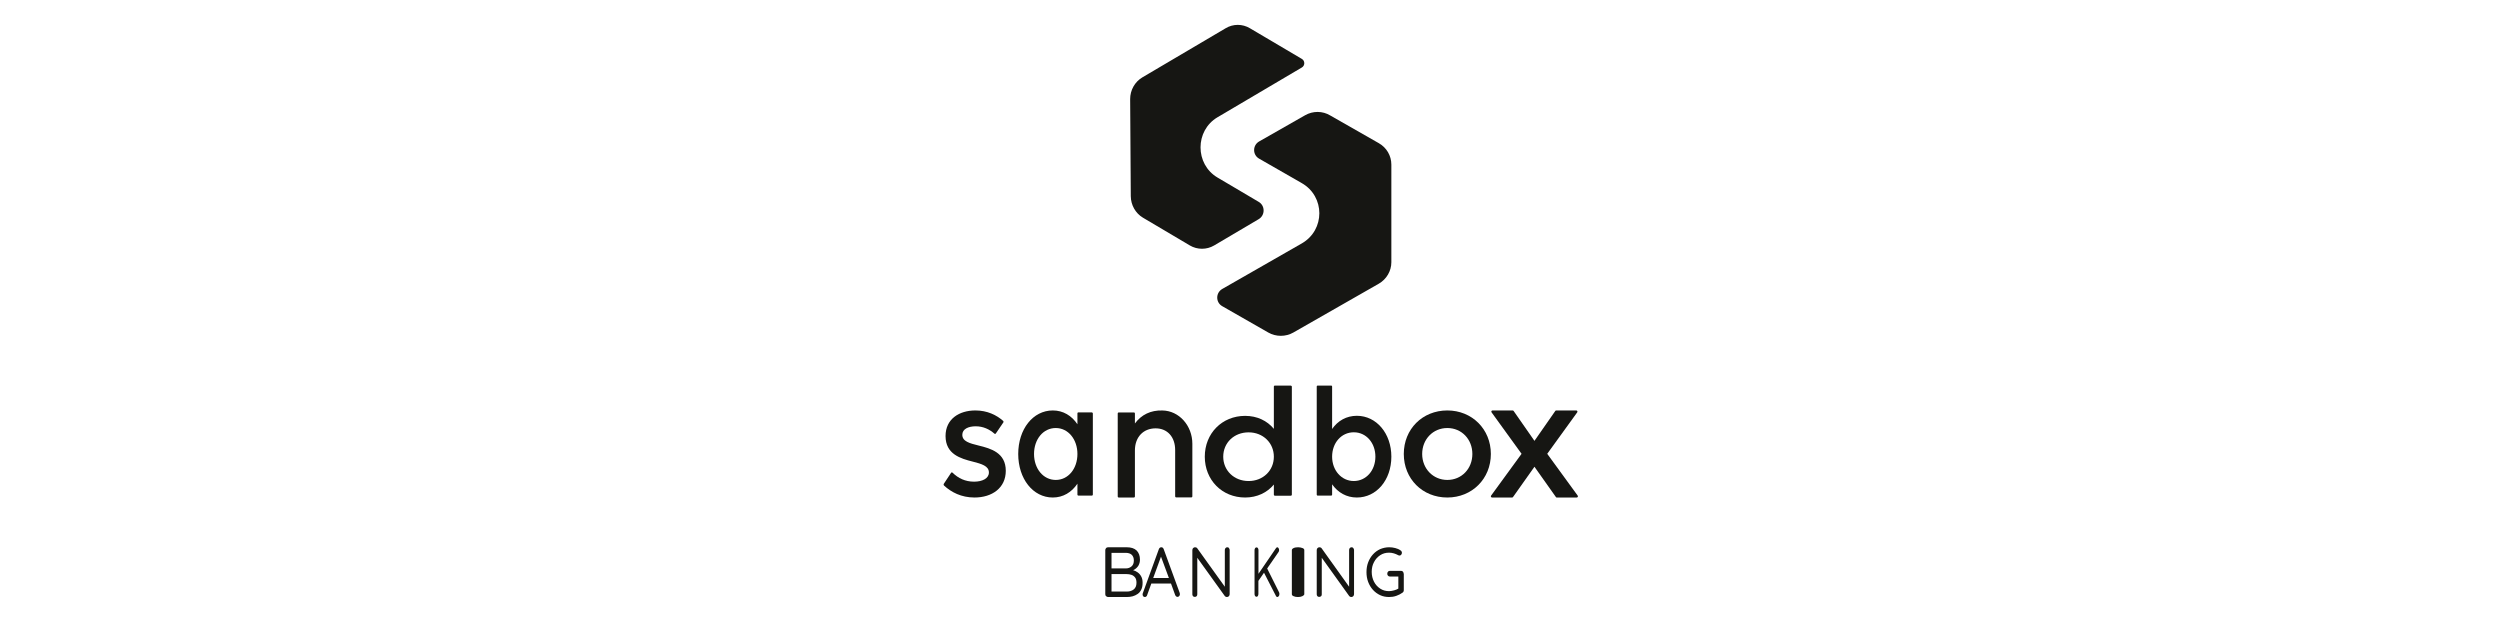 <svg width="201" height="50" viewBox="0 0 201 50" fill="none" xmlns="http://www.w3.org/2000/svg">
<path d="M75.882 38.899L76.466 38.016C76.499 37.97 76.548 37.97 76.589 38.007C77.041 38.453 77.609 38.726 78.316 38.726C78.99 38.726 79.508 38.462 79.508 37.988C79.508 37.46 78.916 37.297 78.209 37.114C77.239 36.869 76.022 36.523 76.022 35.057C76.022 33.683 77.124 33 78.423 33C79.377 33 80.125 33.373 80.651 33.837C80.684 33.865 80.692 33.928 80.668 33.965L80.067 34.848C80.043 34.893 79.985 34.893 79.952 34.866C79.549 34.511 79.04 34.274 78.448 34.274C77.855 34.274 77.37 34.493 77.37 34.957C77.37 35.485 77.946 35.64 78.686 35.822C79.656 36.059 80.865 36.395 80.865 37.852C80.865 39.236 79.755 40 78.349 40C77.288 40 76.474 39.572 75.898 39.035C75.857 38.99 75.857 38.935 75.882 38.899Z" fill="#161613"/>
<path d="M87.865 33.255V39.754C87.865 39.809 87.834 39.845 87.788 39.845H86.701C86.655 39.845 86.625 39.809 86.625 39.754V38.888C86.163 39.581 85.47 40 84.645 40C83.051 40 81.865 38.496 81.865 36.5C81.865 34.504 83.051 33 84.645 33C85.477 33 86.163 33.419 86.625 34.112V33.246C86.625 33.191 86.655 33.155 86.701 33.155H87.788C87.834 33.164 87.865 33.2 87.865 33.255ZM86.625 36.5C86.625 35.324 85.885 34.413 84.884 34.413C83.875 34.413 83.136 35.315 83.136 36.5C83.136 37.676 83.875 38.587 84.884 38.587C85.885 38.587 86.625 37.685 86.625 36.5Z" fill="#161613"/>
<path d="M95.865 35.679V39.897C95.865 39.953 95.831 39.991 95.78 39.991H94.569C94.517 39.991 94.483 39.953 94.483 39.897V36.183C94.483 35.138 93.865 34.439 92.912 34.439C91.916 34.439 91.247 35.148 91.247 36.212V39.907C91.247 39.963 91.213 40 91.161 40H89.95C89.899 40 89.865 39.963 89.865 39.907V33.253C89.865 33.197 89.899 33.16 89.95 33.16H91.161C91.213 33.16 91.247 33.197 91.247 33.253V34.047C91.77 33.337 92.526 32.974 93.453 33.002C94.8 33.02 95.865 34.224 95.865 35.679Z" fill="#161613"/>
<path d="M103.865 31.094V39.769C103.865 39.82 103.829 39.855 103.775 39.855H102.508C102.454 39.855 102.418 39.82 102.418 39.769V38.957C101.879 39.607 101.07 40 100.109 40C98.249 40 96.865 38.59 96.865 36.718C96.865 34.846 98.249 33.436 100.109 33.436C101.08 33.436 101.879 33.829 102.418 34.479V31.085C102.418 31.034 102.454 31 102.508 31H103.775C103.829 31.009 103.865 31.043 103.865 31.094ZM102.418 36.718C102.418 35.615 101.555 34.761 100.388 34.761C99.211 34.761 98.348 35.607 98.348 36.718C98.348 37.821 99.211 38.675 100.388 38.675C101.555 38.675 102.418 37.829 102.418 36.718Z" fill="#161613"/>
<path d="M111.865 36.715C111.865 38.588 110.674 40 109.092 40C108.262 40 107.571 39.606 107.102 38.939V39.76C107.102 39.812 107.071 39.846 107.025 39.846H105.942C105.896 39.846 105.865 39.812 105.865 39.76V31.086C105.865 31.034 105.896 31 105.942 31H107.025C107.071 31 107.102 31.034 107.102 31.086V34.49C107.563 33.823 108.262 33.43 109.092 33.43C110.666 33.43 111.865 34.85 111.865 36.715ZM110.582 36.715C110.582 35.611 109.845 34.756 108.846 34.756C107.848 34.756 107.102 35.603 107.102 36.715C107.102 37.818 107.855 38.674 108.846 38.674C109.837 38.674 110.582 37.827 110.582 36.715Z" fill="#161613"/>
<path d="M112.865 36.5C112.865 34.504 114.361 33 116.365 33C118.351 33 119.865 34.504 119.865 36.5C119.865 38.496 118.351 40 116.365 40C114.361 40 112.865 38.496 112.865 36.5ZM118.378 36.5C118.378 35.324 117.523 34.413 116.365 34.413C115.216 34.413 114.343 35.315 114.343 36.5C114.343 37.676 115.216 38.587 116.365 38.587C117.514 38.587 118.378 37.685 118.378 36.5Z" fill="#161613"/>
<path d="M125.094 39.962L123.37 37.527L121.646 39.962C121.627 39.99 121.598 40 121.57 40H119.959C119.884 40 119.836 39.914 119.884 39.847L122.334 36.486L119.922 33.153C119.874 33.086 119.922 33 119.997 33H121.617C121.646 33 121.674 33.019 121.693 33.038L123.37 35.445L125.047 33.038C125.066 33.01 125.094 33 125.122 33H126.733C126.808 33 126.855 33.086 126.808 33.153L124.397 36.486L126.846 39.847C126.893 39.914 126.846 40 126.771 40H125.15C125.141 40 125.112 39.99 125.094 39.962Z" fill="#161613"/>
<path d="M98.541 2.272L91.847 6.22C91.236 6.583 90.865 7.249 90.865 7.966L90.915 15.778C90.922 16.486 91.294 17.145 91.888 17.499L95.663 19.734C96.265 20.089 97.016 20.089 97.618 19.734L101.204 17.617C101.724 17.305 101.724 16.537 101.204 16.233L97.89 14.276C96.067 13.197 96.067 10.505 97.89 9.426L104.667 5.427C104.931 5.275 104.931 4.887 104.667 4.735L100.495 2.272C99.893 1.909 99.143 1.909 98.541 2.272Z" fill="#161613"/>
<path d="M104.935 9.264L101.234 11.373C100.697 11.685 100.697 12.452 101.234 12.756L104.662 14.722C106.546 15.801 106.546 18.492 104.662 19.572L98.268 23.233C97.731 23.546 97.731 24.313 98.268 24.617L101.968 26.734C102.59 27.089 103.366 27.089 103.988 26.734L110.851 22.812C111.473 22.457 111.865 21.791 111.865 21.082V13.237C111.865 12.52 111.481 11.862 110.851 11.508L106.947 9.281C106.333 8.909 105.557 8.909 104.935 9.264Z" fill="#161613"/>
<path d="M91.46 46.014C91.353 45.938 91.237 45.881 91.103 45.843C91.141 45.823 91.17 45.814 91.2 45.795C91.344 45.709 91.46 45.594 91.537 45.461C91.614 45.318 91.653 45.165 91.653 44.993C91.653 44.678 91.556 44.43 91.382 44.258C91.2 44.086 90.939 44 90.591 44H89.096C89.029 44 88.971 44.019 88.932 44.067C88.884 44.115 88.865 44.172 88.865 44.229V47.771C88.865 47.838 88.884 47.895 88.932 47.933C88.98 47.981 89.038 48 89.096 48H90.611C90.766 48 90.919 47.981 91.064 47.943C91.209 47.904 91.344 47.838 91.47 47.752C91.595 47.666 91.691 47.542 91.759 47.399C91.835 47.246 91.865 47.065 91.865 46.845C91.865 46.644 91.826 46.473 91.749 46.339C91.682 46.215 91.585 46.1 91.46 46.014ZM90.997 44.611C91.103 44.716 91.161 44.869 91.161 45.06C91.161 45.27 91.103 45.432 90.977 45.537C90.852 45.642 90.707 45.699 90.543 45.699H89.366V44.449H90.543C90.736 44.458 90.891 44.506 90.997 44.611ZM91.151 47.389C91.006 47.504 90.823 47.561 90.601 47.561H89.366V46.157H90.582C90.717 46.157 90.842 46.177 90.958 46.215C91.083 46.253 91.18 46.329 91.257 46.425C91.334 46.52 91.373 46.663 91.373 46.855C91.373 47.103 91.295 47.275 91.151 47.389Z" fill="#161613"/>
<path d="M93.561 44.151C93.545 44.104 93.52 44.066 93.486 44.038C93.453 44.009 93.411 44 93.369 44C93.328 44 93.286 44.009 93.252 44.038C93.219 44.066 93.185 44.104 93.169 44.16L91.874 47.717C91.865 47.745 91.865 47.774 91.865 47.802C91.865 47.858 91.882 47.896 91.915 47.943C91.949 47.981 91.99 48 92.057 48C92.091 48 92.132 47.981 92.166 47.953C92.2 47.925 92.224 47.887 92.233 47.84L92.567 46.915H94.147L94.48 47.83C94.497 47.877 94.522 47.915 94.555 47.943C94.589 47.972 94.631 47.99 94.673 47.99C94.723 47.99 94.764 47.972 94.806 47.925C94.848 47.887 94.865 47.83 94.865 47.764C94.865 47.736 94.856 47.708 94.848 47.67L93.561 44.151ZM92.718 46.472L93.344 44.755L93.979 46.472H92.718Z" fill="#161613"/>
<path d="M98.676 44C98.621 44 98.567 44.019 98.531 44.066C98.495 44.105 98.476 44.161 98.476 44.218V47.173L96.262 44.086C96.244 44.057 96.217 44.038 96.181 44.019C96.145 44.01 96.109 44 96.082 44C96.027 44 95.973 44.019 95.928 44.066C95.883 44.105 95.865 44.161 95.865 44.237V47.782C95.865 47.839 95.883 47.895 95.919 47.934C95.955 47.972 96.001 47.99 96.064 47.99C96.127 47.99 96.172 47.972 96.208 47.934C96.244 47.895 96.262 47.848 96.262 47.782V44.846L98.476 47.924C98.495 47.943 98.522 47.962 98.549 47.981C98.585 47.99 98.612 48 98.64 48C98.703 48 98.757 47.981 98.802 47.934C98.848 47.886 98.865 47.829 98.865 47.763V44.228C98.865 44.171 98.848 44.114 98.811 44.076C98.784 44.019 98.739 44 98.676 44Z" fill="#161613"/>
<path d="M101.881 45.706L102.797 44.379C102.828 44.332 102.84 44.284 102.84 44.227C102.84 44.17 102.828 44.123 102.797 44.076C102.772 44.028 102.735 44 102.698 44C102.654 44 102.617 44.028 102.58 44.085L101.181 46.133V44.237C101.181 44.17 101.168 44.114 101.138 44.076C101.113 44.028 101.076 44.01 101.026 44.01C100.977 44.01 100.94 44.028 100.909 44.076C100.877 44.123 100.865 44.18 100.865 44.237V47.754C100.865 47.82 100.877 47.877 100.909 47.915C100.94 47.962 100.977 47.981 101.02 47.981C101.07 47.981 101.107 47.962 101.131 47.915C101.163 47.867 101.175 47.81 101.175 47.754V46.701L101.627 46.047L102.586 47.915C102.611 47.972 102.648 48 102.692 48C102.729 48 102.772 47.981 102.809 47.934C102.846 47.896 102.865 47.83 102.865 47.754C102.865 47.697 102.853 47.649 102.828 47.602L101.881 45.706Z" fill="#161613"/>
<path d="M104.374 44C104.217 44 104.101 44.019 104.002 44.067C103.904 44.114 103.865 44.172 103.865 44.229V47.771C103.865 47.838 103.904 47.895 104.002 47.933C104.101 47.981 104.217 48 104.356 48C104.492 48 104.61 47.981 104.708 47.933C104.805 47.885 104.865 47.828 104.865 47.771V44.229C104.865 44.162 104.826 44.105 104.728 44.067C104.629 44.029 104.511 44 104.374 44Z" fill="#161613"/>
<path d="M108.667 44C108.613 44 108.559 44.019 108.522 44.066C108.486 44.105 108.469 44.161 108.469 44.218V47.173L106.261 44.086C106.244 44.057 106.216 44.038 106.18 44.019C106.144 44.01 106.109 44 106.081 44C106.027 44 105.973 44.019 105.928 44.066C105.883 44.105 105.865 44.161 105.865 44.237V47.782C105.865 47.839 105.883 47.895 105.919 47.934C105.955 47.972 106 47.99 106.063 47.99C106.126 47.99 106.171 47.972 106.216 47.934C106.261 47.895 106.27 47.848 106.27 47.782V44.846L108.478 47.924C108.496 47.943 108.522 47.962 108.55 47.981C108.586 47.99 108.613 48 108.639 48C108.703 48 108.757 47.981 108.802 47.934C108.847 47.886 108.865 47.829 108.865 47.763V44.228C108.865 44.171 108.847 44.114 108.811 44.076C108.775 44.019 108.73 44 108.667 44Z" fill="#161613"/>
<path d="M112.798 45.963C112.755 45.917 112.713 45.898 112.655 45.898H111.739C111.68 45.898 111.63 45.917 111.596 45.963C111.554 46.009 111.537 46.056 111.537 46.13C111.537 46.194 111.554 46.25 111.596 46.287C111.638 46.333 111.688 46.352 111.739 46.352H112.427V47.324C112.335 47.38 112.226 47.426 112.092 47.463C111.949 47.5 111.814 47.528 111.68 47.528C111.411 47.528 111.176 47.463 110.966 47.324C110.756 47.185 110.587 47 110.47 46.769C110.352 46.537 110.286 46.269 110.286 45.981C110.286 45.685 110.344 45.426 110.47 45.194C110.587 44.963 110.756 44.778 110.966 44.639C111.176 44.5 111.411 44.435 111.68 44.435C111.814 44.435 111.94 44.454 112.066 44.491C112.184 44.528 112.301 44.574 112.403 44.63C112.419 44.639 112.436 44.648 112.461 44.657C112.478 44.667 112.503 44.667 112.52 44.667C112.57 44.667 112.613 44.648 112.655 44.602C112.696 44.556 112.713 44.5 112.713 44.444C112.713 44.407 112.705 44.38 112.688 44.343C112.672 44.306 112.646 44.278 112.613 44.259C112.487 44.167 112.344 44.102 112.184 44.065C112.024 44.019 111.857 44 111.688 44C111.428 44 111.193 44.056 110.966 44.148C110.747 44.25 110.554 44.389 110.386 44.574C110.218 44.759 110.092 44.972 110 45.213C109.908 45.454 109.865 45.722 109.865 46C109.865 46.278 109.908 46.546 110 46.787C110.092 47.028 110.218 47.241 110.386 47.426C110.554 47.611 110.747 47.75 110.966 47.852C111.184 47.954 111.428 48 111.688 48C111.89 48 112.075 47.972 112.26 47.907C112.444 47.843 112.613 47.759 112.764 47.648C112.798 47.63 112.814 47.602 112.839 47.565C112.856 47.528 112.865 47.491 112.865 47.444V46.157C112.856 46.065 112.831 46.009 112.798 45.963Z" fill="#161613"/>
</svg>
